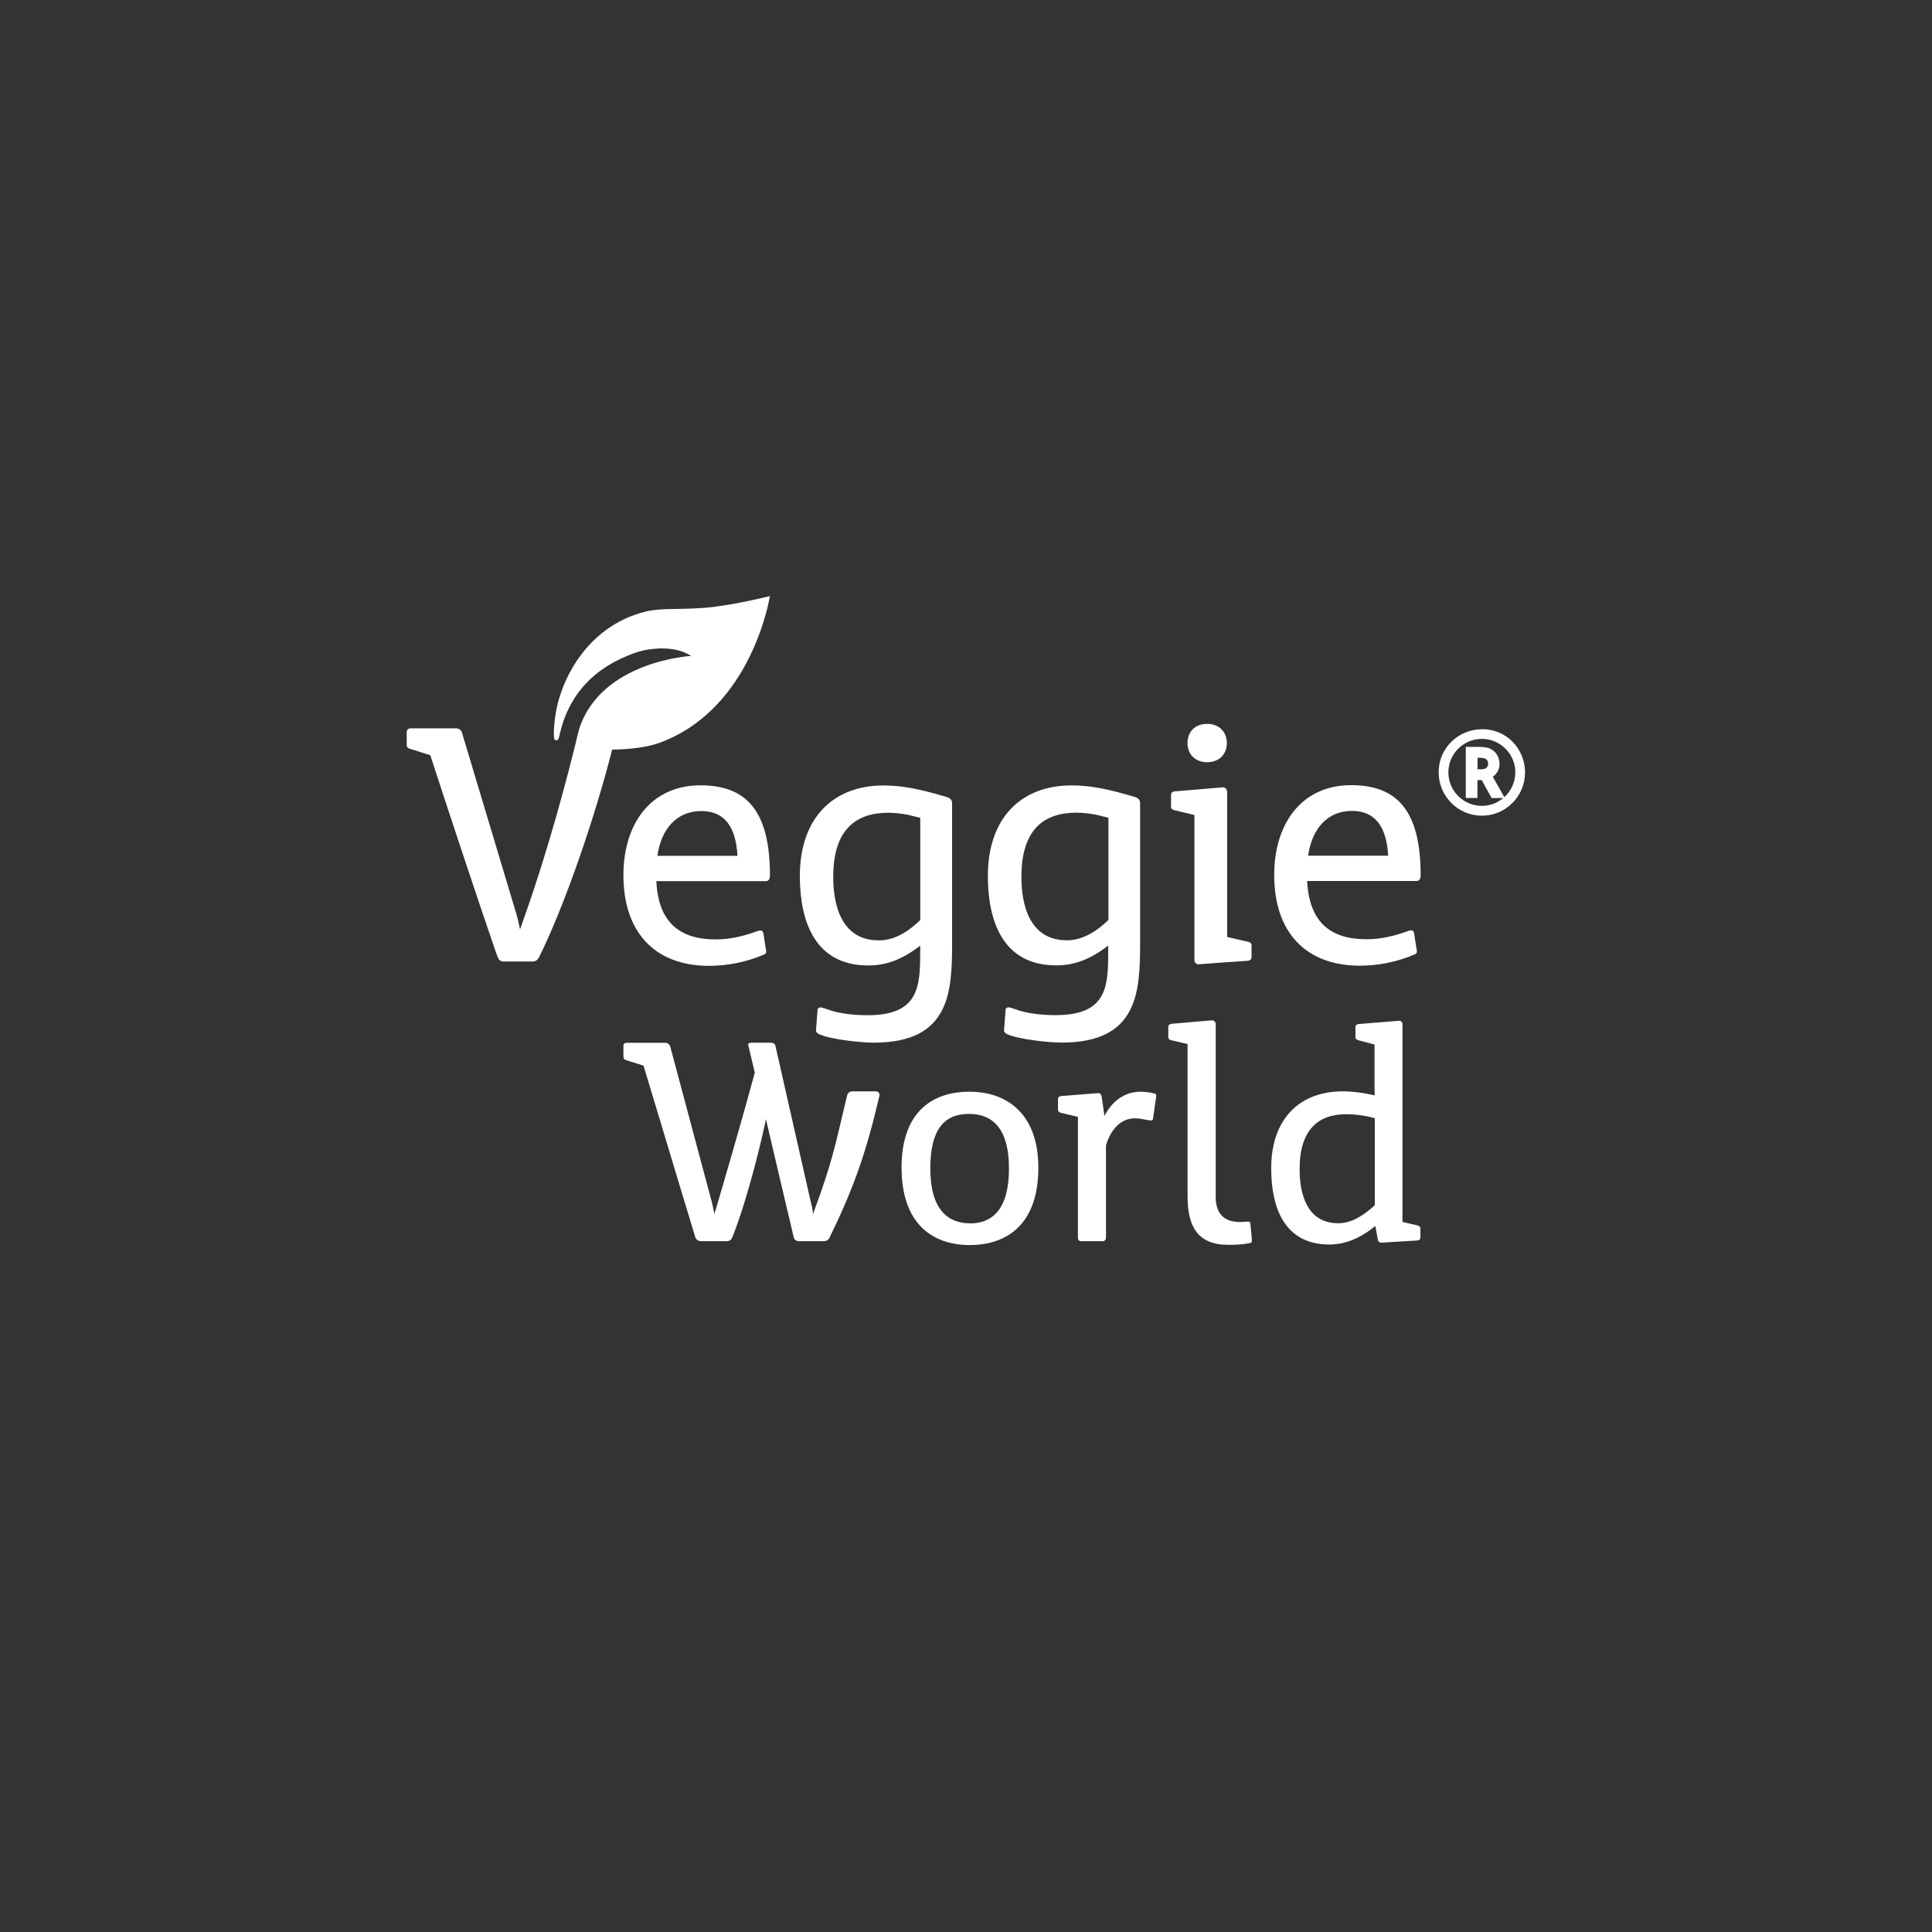 <?xml version="1.0" encoding="UTF-8"?>
<svg id="Ebene_2" data-name="Ebene 2" xmlns="http://www.w3.org/2000/svg" viewBox="0 0 250 250">
  <rect x="0" y="0" width="250" height="250" fill="#333333" stroke="none"/>
  <defs>
    <style>
      .cls-1 {
        fill: #fff;
        stroke-width: 0px;
      }
    </style>
  </defs>
  <path class="cls-1" d="m90.65,101.62c6.14,0,8.98,3.56,8.98,11.67,0,.41-.14.73-.55.73h-14.15c.25,5.25,2.94,7.54,7.68,7.54,1.79,0,3.5-.38,5.45-1.09.14-.04.24-.07.31-.07.21,0,.38.1.43.49.1.76.24,1.5.35,2.23,0,.27-.17.35-.34.42-2.2.95-4.69,1.44-7.06,1.44-6.96,0-11.08-4.29-11.08-11.73,0-6.71,3.6-11.63,9.98-11.63m-5.59,9.13h10.37c-.21-3.74-1.65-5.8-4.68-5.8-3.31,0-5.21,2.47-5.69,5.8m20.71,19.99c.03-.2.11-.38.42-.38.1,0,.49.11.76.21,1.65.64,3.75.8,5.3.8,6.63,0,6.82-3.64,6.82-8.17v-.83c-2.27,1.75-4.32,2.56-6.72,2.56-6.89,0-8.85-5.69-8.85-11.56,0-7.68,4.46-11.73,10.82-11.73,2.48,0,4.78.48,8.17,1.49.24.07.71.24.71.81v17.95c0,6.42-.21,13.03-10.13,13.03-1.78,0-5.8-.45-7.12-1.12-.21-.1-.36-.25-.36-.48l.2-2.59h0Zm7.92-9.05c1.99,0,3.77-1.06,5.39-2.63v-13.24l-1.58-.38c-.92-.17-1.72-.27-2.55-.27-4.16,0-7.13,2.13-7.13,8.29-.01,3.63,1.05,8.22,5.87,8.22m16.41,9.05c.03-.2.11-.38.42-.38.1,0,.5.11.76.21,1.65.64,3.77.8,5.3.8,6.63,0,6.82-3.64,6.82-8.17v-.83c-2.28,1.75-4.32,2.56-6.72,2.56-6.89,0-8.85-5.69-8.85-11.56,0-7.68,4.46-11.73,10.82-11.73,2.48,0,4.78.48,8.17,1.49.24.07.71.24.71.81v17.95c0,6.42-.21,13.03-10.14,13.03-1.78,0-5.8-.45-7.12-1.12-.21-.1-.35-.25-.35-.48l.2-2.59h0Zm7.92-9.05c1.99,0,3.77-1.06,5.41-2.63v-13.24l-1.58-.38c-.92-.17-1.72-.27-2.55-.27-4.18,0-7.13,2.13-7.13,8.29-.01,3.63,1.05,8.22,5.86,8.22m13.91-16.85c-.24-.04-.41-.17-.41-.42v-1.51c0-.31.21-.48.5-.49l6.21-.52c.31,0,.55.24.55.62v18.75l2.75.62c.28.07.41.24.41.42v1.54c0,.31-.21.48-.52.5-2.09.14-4.25.28-6.32.45-.31,0-.55-.21-.55-.55v-18.77s-2.62-.63-2.62-.63Zm4.26-11.15c1.54,0,2.55,1.02,2.55,2.49s-1.02,2.47-2.55,2.47-2.54-1.02-2.54-2.47c.01-1.49.99-2.49,2.54-2.49m18.65,7.93c6.14,0,8.98,3.56,8.98,11.67,0,.41-.14.73-.55.73h-14.14c.27,5.25,2.93,7.54,7.68,7.54,1.81,0,3.5-.38,5.45-1.09.14-.04.24-.07.31-.07.21,0,.38.1.42.49.1.76.24,1.5.35,2.23,0,.27-.17.35-.34.42-2.23.95-4.62,1.44-7.05,1.44-6.96,0-11.08-4.29-11.08-11.73,0-6.71,3.6-11.63,9.96-11.63m-5.58,9.13h10.37c-.21-3.74-1.67-5.8-4.69-5.8-3.29,0-5.21,2.47-5.67,5.8m-64.22,45.32c.1.34.14,1.06.15,1.06,2.56-6.94,2.8-8.63,4.41-15.34.1-.41.41-.55.7-.55h3.01c.24,0,.48.15.48.48,0,.06-.01.17-.04.24-1.75,7.48-3.38,11.96-6.42,18.21-.13.28-.39.45-.7.46h-3.24c-.34,0-.62-.18-.69-.49-1.01-4.32-2.35-9.89-3.6-15.3-.38,1.96-2.35,10.37-4.37,15.33-.14.34-.46.46-.69.46h-3.36c-.31,0-.63-.22-.71-.49-2.26-7.4-4.46-14.81-6.71-22.23-.74-.22-1.5-.48-2.24-.7-.24-.08-.36-.22-.36-.42v-1.47c0-.22.17-.36.43-.36h5.04c.2,0,.48.15.59.5l5.42,20.27c.1.49.15.67.29,1.39.88-2.91,3.89-13.3,5.23-18.3l-.69-2.9c-.1-.38-.17-.66-.17-.7,0-.27.27-.27.5-.27h2.47c.22,0,.48.08.56.41l4.69,20.71Zm20.4-14.78c4.86,0,8.91,2.86,8.91,9.84,0,7.36-4.11,10-8.87,10s-8.83-2.68-8.83-10.03c0-6.99,3.77-9.81,8.78-9.81m.08,17.04c2.84,0,5.04-1.78,5.04-7.09,0-5.02-1.98-7.08-5.18-7.08s-5,2.02-5,7.03c0,5.31,2.24,7.13,5.14,7.13m24.1-16.49l-.42,2.94c-.01.17-.1.24-.22.24-.42,0-1.39-.28-2.1-.28-2.07,0-3.25,1.75-3.77,3.5v11.95c0,.22-.14.45-.41.45h-2.8c-.31,0-.42-.2-.42-.45v-15.64l-2.24-.53c-.2-.04-.34-.21-.34-.41v-1.33c0-.27.18-.41.42-.42l4.79-.38c.27,0,.41.2.45.5l.36,2.47c.92-1.88,2.58-3.15,4.64-3.15.45,0,1.29.08,1.75.21.15.03.31.07.31.32m7.68,13c0,2.54,1.37,3.33,3.18,3.33.18,0,.71-.04,1.05-.06.14,0,.24.06.27.27l.2,2.16c0,.24-.1.32-.27.36-.95.18-1.67.22-2.82.22-3.94,0-5.24-2.4-5.24-6.25v-19.73l-2.14-.5c-.28-.06-.36-.27-.36-.41v-1.3c0-.24.18-.38.45-.41l5.2-.45c.28,0,.49.21.49.5,0,0,0,22.25,0,22.25Zm18.44-20.22c-.2-.06-.35-.14-.35-.36v-1.29c0-.27.18-.41.43-.42l5.21-.42c.27,0,.45.18.45.5v25.53l1.98.46c.24.06.34.24.34.38v1.15c0,.27-.15.38-.42.41l-4.64.28c-.27,0-.41-.18-.45-.38l-.32-1.78c-1.92,1.57-3.87,2.4-5.94,2.4-5.91,0-7.54-4.88-7.54-9.86,0-6.54,3.82-9.96,9.25-9.96,1.34,0,2.7.2,4.15.52-.03-.49-.03-1.09-.03-1.51v-5.07l-2.12-.56Zm-2.58,23.71c1.71,0,3.32-1.01,4.74-2.34v-11.25c-1.27-.36-2.58-.52-3.71-.52-3.59,0-6.02,1.98-6.02,7.09v.08c0,3.08.91,6.94,5,6.94"/>
  <path class="cls-1" d="m92.49,78.52c-4.18.49-6.64.04-9.04.64-7.75,1.98-10.97,9.19-11.57,13.31-.35,2.35-.18,3.19-.1,3.25.04.04.13.07.21.07s.14-.03.2-.08.1-.15.14-.31c.2-.76.29-1.29.63-2.23.97-2.66,3-6.16,8.22-8.31,1.42-.59,2.4-.83,3.68-.92,3.12-.24,4.54.94,4.54.94,0,0-11.67.66-14.47,9.5-.08.25-.28,1.06-.42,1.7h0c-.08.36-.17.73-.27,1.09-1.84,7.36-4.25,15.66-6.95,23.09-.17-.78-.27-1.33-.45-1.92l-7.05-23.5c-.14-.45-.45-.59-.8-.59h-5.87c-.31,0-.49.2-.49.48v1.68c0,.24.14.41.42.49.88.25,1.75.56,2.63.83,2.72,8.36,6.42,19.49,8.48,25.46.31.9.41,1.23,1.04,1.23h3.74c.31,0,.62-.17.81-.55,3.38-6.81,7.27-18.24,9.46-26.87.76-.01,3.92-.06,6.19-.9,11.99-4.44,14.22-18.96,14.22-18.96,0,0-4.32,1.05-7.15,1.37m104.87,21.44c0,3.1-2.51,5.6-5.59,5.6s-5.59-2.51-5.59-5.63,2.54-5.56,5.67-5.56,5.51,2.55,5.51,5.59Zm-4.32,3.32l-1.29-2.33c-.13.01-.17.01-.34.01h-.21v2.31h-1.51v-6.61h1.75c.7,0,1.18.08,1.57.32.64.36,1.05,1.08,1.05,1.85,0,.69-.28,1.25-.87,1.7l1.49,2.63c.88-.78,1.42-1.99,1.42-3.21,0-2.38-1.95-4.33-4.33-4.33-2.4.01-4.33,1.95-4.33,4.34s1.95,4.33,4.33,4.33c1.01,0,1.98-.35,2.77-1.01h-1.5Zm-1.51-3.71c.73,0,1.05-.22,1.05-.74s-.31-.76-1.05-.76h-.32v1.49h.32Z"/>
</svg>